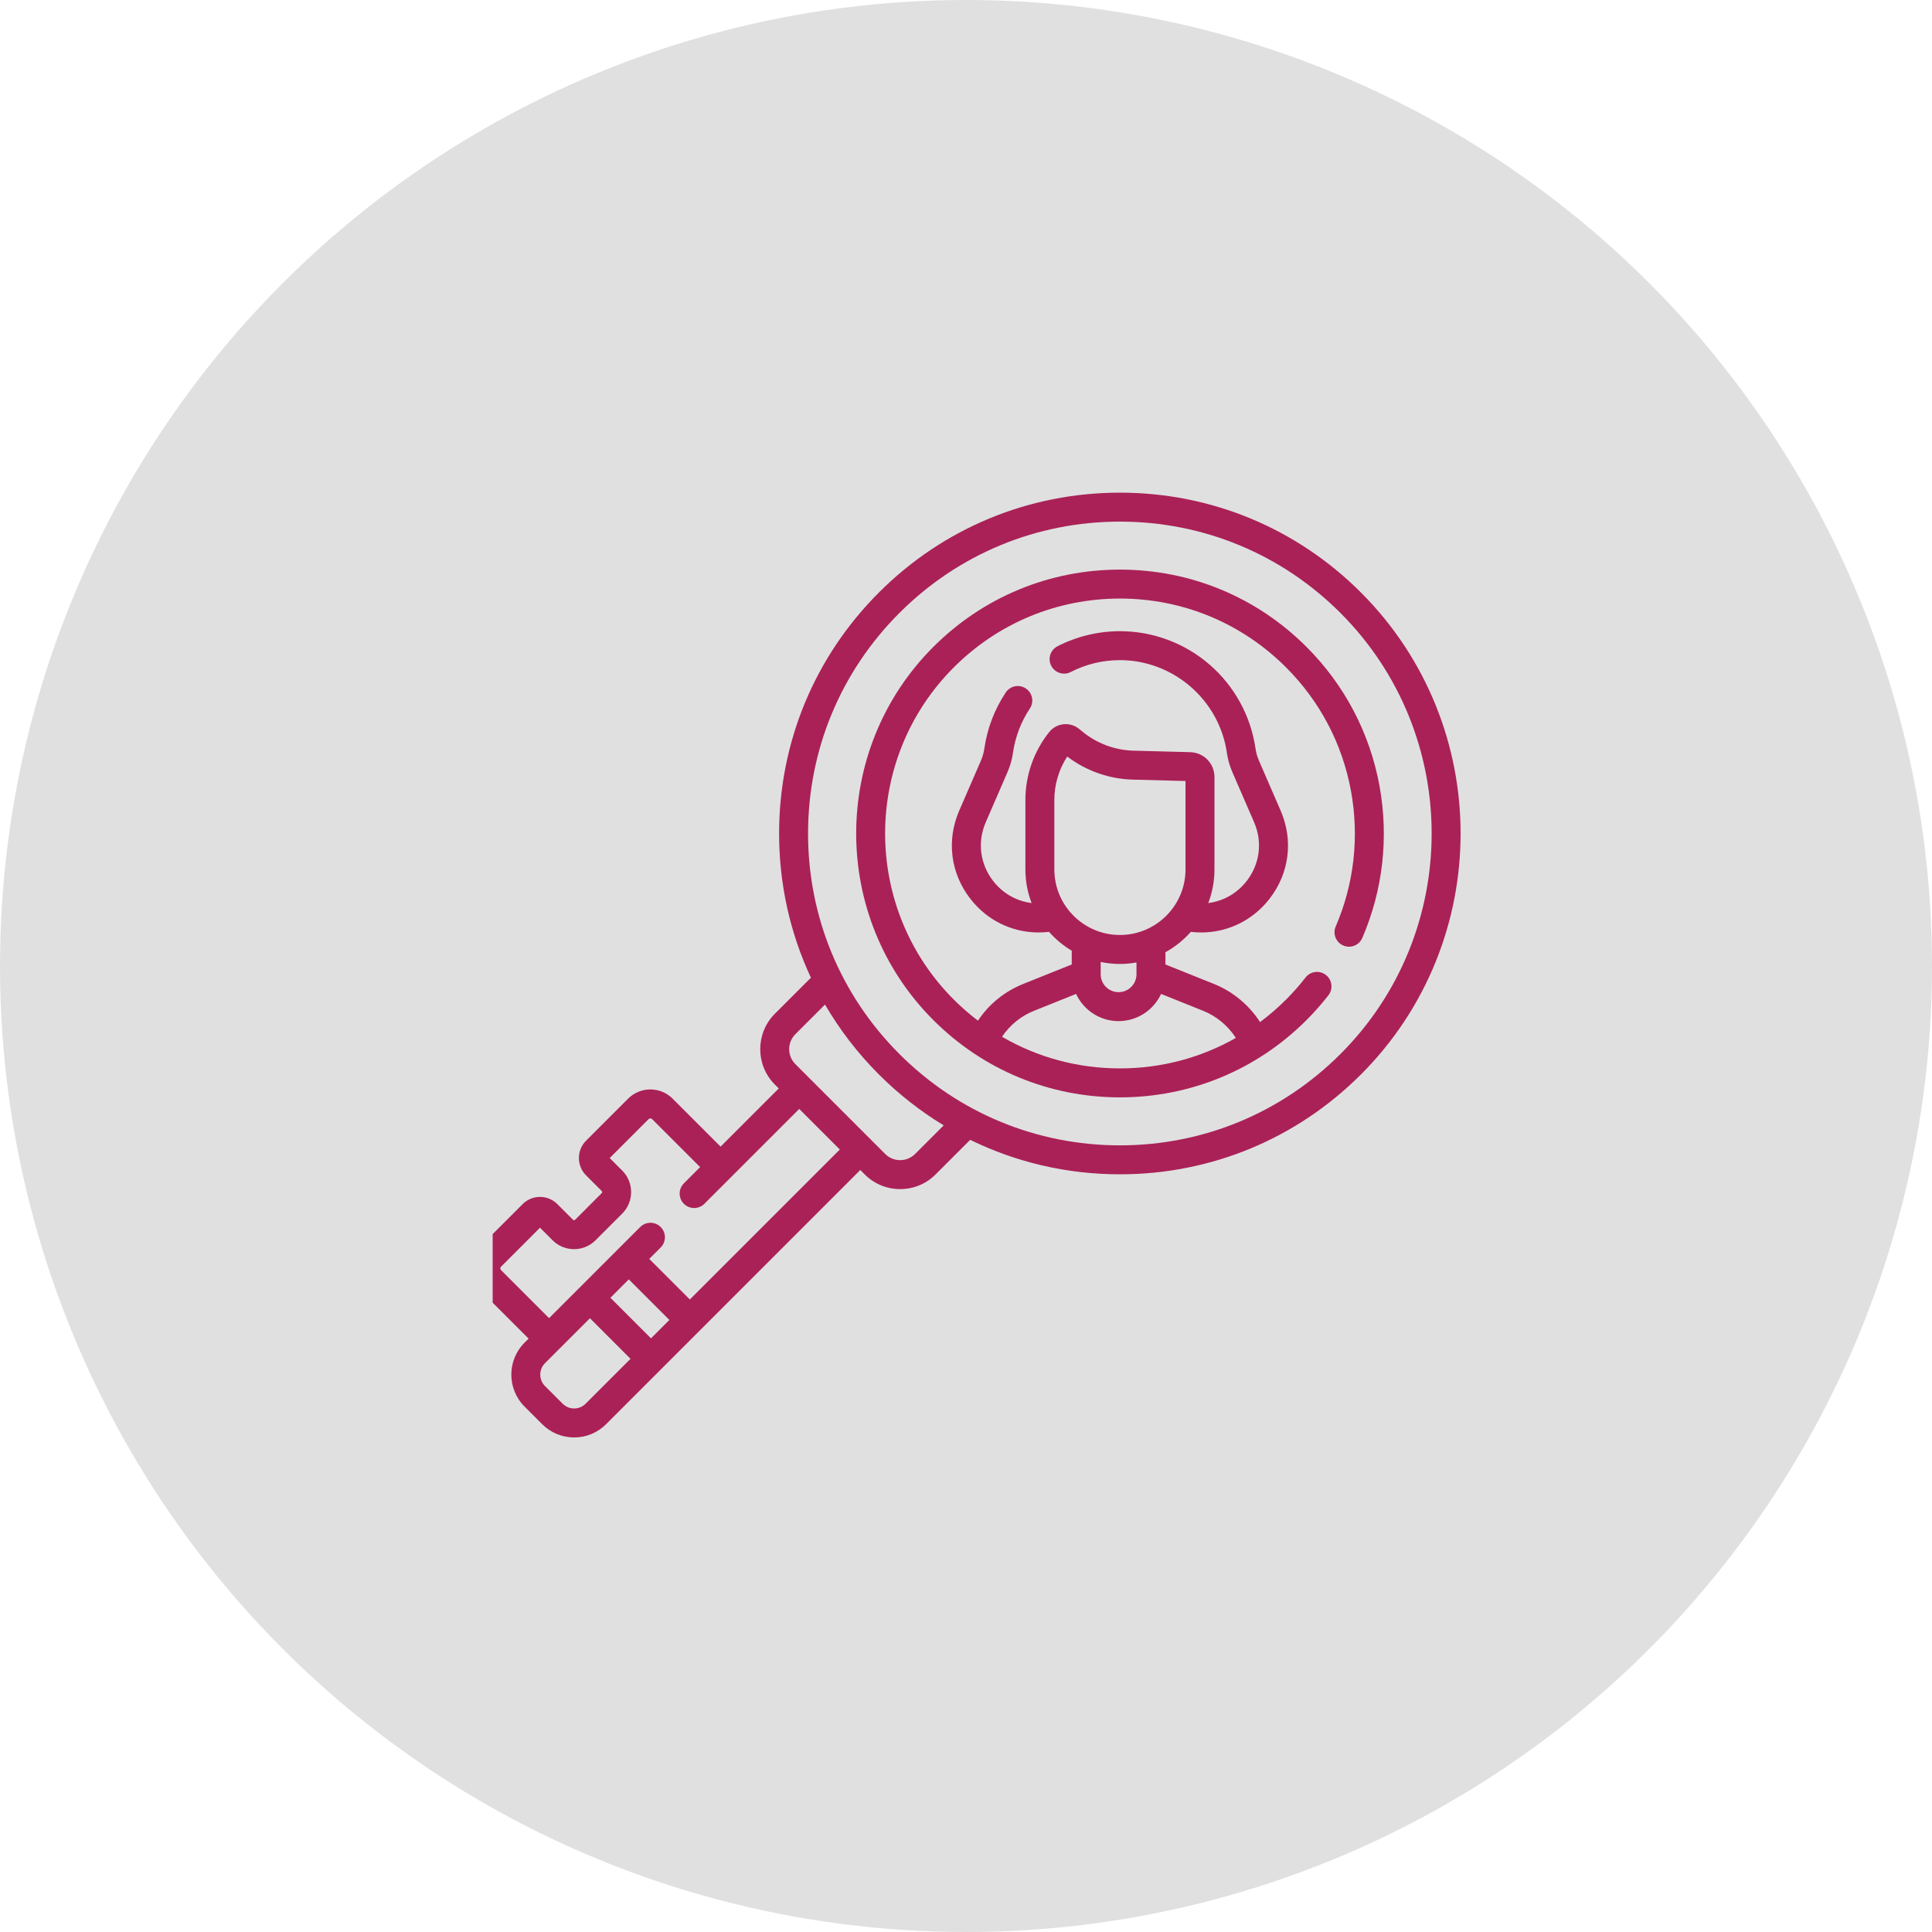 <?xml version="1.0" encoding="UTF-8"?> <svg xmlns="http://www.w3.org/2000/svg" width="1000" height="1000" viewBox="0 0 1000 1000" fill="none"> <circle cx="500" cy="500" r="500" fill="#E0E0E0"></circle> <g clip-path="url(#clip0_223_186)"> <path d="M704.413 306.67C671.093 273.35 626.793 255 579.671 255C532.551 255 488.249 273.35 454.929 306.67C421.609 339.989 403.259 384.29 403.259 431.411C403.259 457.633 408.949 482.979 419.732 506.048L401.083 524.697C390.969 534.813 390.969 551.272 401.083 561.386L403.082 563.385L372.976 593.491L348.14 568.657C341.792 562.309 331.464 562.31 325.113 568.657L303.351 590.419C298.403 595.368 298.403 603.42 303.351 608.369L311.458 616.476C311.758 616.775 311.758 617.261 311.458 617.559L297.67 631.347C297.372 631.646 296.886 631.646 296.587 631.347L288.48 623.24C286.083 620.843 282.895 619.522 279.505 619.522C276.115 619.522 272.927 620.843 270.53 623.24L248.769 645.004C245.694 648.08 244 652.168 244 656.517C244 660.867 245.695 664.956 248.769 668.03L273.603 692.866L271.499 694.97C262.386 704.084 262.386 718.912 271.499 728.025L280.644 737.17C285.059 741.584 290.929 744.016 297.173 744.016C303.415 744.016 309.285 741.584 313.7 737.17L445.285 605.587L447.576 607.878C452.475 612.777 458.991 615.476 465.921 615.476C472.851 615.476 479.365 612.777 484.265 607.878L502.17 589.973C525.998 601.645 552.357 607.822 579.67 607.822C626.792 607.822 671.092 589.472 704.412 556.152C773.195 487.37 773.195 375.453 704.413 306.67V306.67ZM303.103 726.574C299.834 729.842 294.511 729.844 291.243 726.574L282.098 717.429C280.513 715.846 279.641 713.739 279.641 711.498C279.641 709.258 280.513 707.152 282.098 705.567L305.351 682.315L326.356 703.32L303.103 726.574ZM325.459 662.207L346.465 683.213L336.955 692.723L315.949 671.717L325.459 662.207ZM357.062 672.615L336.056 651.609L341.969 645.697C344.895 642.77 344.895 638.025 341.969 635.1C339.042 632.173 334.298 632.173 331.371 635.1L284.201 682.269L259.367 657.433C259.054 657.121 258.987 656.763 258.987 656.517C258.987 656.272 259.053 655.915 259.368 655.601L279.507 635.461L285.991 641.946C288.968 644.921 292.923 646.56 297.131 646.56C301.338 646.56 305.295 644.921 308.27 641.946L322.058 628.158C328.2 622.016 328.2 612.022 322.058 605.88L315.573 599.395L335.712 579.256C336.217 578.751 337.04 578.75 337.545 579.256L362.379 604.09L353.985 612.484C351.059 615.41 351.059 620.155 353.985 623.08C355.449 624.544 357.366 625.275 359.285 625.275C361.202 625.275 363.12 624.544 364.584 623.08L413.681 573.983L434.687 594.989L357.062 672.615ZM473.668 597.281C471.6 599.35 468.848 600.49 465.922 600.49C462.994 600.49 460.243 599.35 458.174 597.281L411.683 550.789C407.412 546.518 407.412 539.567 411.683 535.295L427.021 519.957C434.625 533.017 443.961 545.182 454.93 556.153C465.151 566.374 476.411 575.18 488.463 582.487L473.668 597.281ZM693.815 545.555C663.327 576.044 622.79 592.835 579.672 592.835C536.554 592.835 496.016 576.043 465.529 545.555C435.039 515.065 418.248 474.529 418.248 431.411C418.248 388.294 435.04 347.756 465.529 317.268C496.017 286.778 536.554 269.988 579.672 269.988C622.79 269.988 663.328 286.779 693.815 317.268C756.754 380.207 756.754 482.616 693.815 545.555V545.555Z" fill="#AA2157"></path> <path d="M714.016 406.742C709.022 379.413 695.963 354.548 676.248 334.834C650.452 309.038 616.154 294.83 579.672 294.83C543.19 294.83 508.891 309.037 483.095 334.834C429.843 388.087 429.843 474.734 483.095 527.987C508.891 553.784 543.19 567.991 579.672 567.991C616.154 567.991 650.452 553.784 676.247 527.988C680.275 523.961 684.091 519.64 687.587 515.145C690.126 511.878 689.538 507.171 686.272 504.63C683.004 502.09 678.297 502.677 675.756 505.945C672.642 509.951 669.242 513.801 665.652 517.39C661.417 521.625 656.924 525.505 652.21 529.023C646.505 520.208 638.144 513.219 628.333 509.282L603.231 499.211V492.875C608.202 490.132 612.641 486.548 616.37 482.32C618.182 482.532 619.985 482.638 621.773 482.638C635.62 482.638 648.511 476.352 657.209 465.074C667.378 451.889 669.493 434.899 662.868 419.624L651.598 393.636C650.75 391.681 650.166 389.622 649.864 387.515C647.435 370.634 638.999 355.187 626.11 344.019C613.22 332.851 596.729 326.701 579.674 326.701C568.486 326.701 557.31 329.4 547.355 334.505C543.671 336.393 542.217 340.909 544.106 344.592C545.994 348.274 550.511 349.728 554.193 347.84C562.155 343.757 570.727 341.687 579.674 341.687C607.298 341.687 631.096 362.306 635.029 389.648C635.522 393.073 636.47 396.421 637.848 399.598L649.118 425.586C653.54 435.781 652.128 447.12 645.341 455.92C640.321 462.43 633.207 466.442 625.396 467.408C627.463 461.995 628.607 456.131 628.607 450.001V402.222C628.607 395.173 623.088 389.506 616.041 389.32L586.665 388.545C577.154 388.296 567.852 384.85 560.47 378.845L558.534 377.27C556.25 375.413 553.38 374.565 550.454 374.875C547.528 375.188 544.903 376.625 543.063 378.924C535.116 388.853 530.74 401.324 530.74 414.04V450C530.74 456.129 531.883 461.993 533.95 467.405C526.144 466.437 519.027 462.429 514.007 455.921C507.22 447.121 505.807 435.781 510.228 425.586L521.499 399.598C522.876 396.423 523.824 393.076 524.317 389.649C525.506 381.383 528.446 373.669 533.053 366.725C535.342 363.277 534.401 358.627 530.952 356.338C527.506 354.05 522.854 354.991 520.565 358.44C514.719 367.249 510.99 377.03 509.481 387.515C509.177 389.625 508.595 391.684 507.748 393.635L496.477 419.623C489.853 434.899 491.969 451.89 502.138 465.074C510.838 476.352 523.725 482.638 537.572 482.637C539.36 482.637 541.163 482.531 542.976 482.319C546.354 486.15 550.317 489.451 554.73 492.076V499.209L529.629 509.28C519.946 513.165 511.855 519.779 506.183 528.296C501.816 524.97 497.641 521.335 493.693 517.388C446.285 469.98 446.285 392.84 493.693 345.43C516.659 322.464 547.194 309.816 579.673 309.816C612.151 309.816 642.686 322.464 665.652 345.43C683.203 362.982 694.83 385.114 699.273 409.434C703.617 433.205 700.88 457.451 691.36 479.555C689.724 483.356 691.477 487.765 695.279 489.402C699.08 491.039 703.488 489.286 705.125 485.484C715.818 460.658 718.892 433.429 714.016 406.742V406.742ZM545.725 414.042C545.725 406.067 548.073 398.223 552.397 391.565C562.098 398.971 574.056 403.206 586.269 403.528L613.618 404.25V450.002C613.618 468.72 598.389 483.948 579.671 483.948C560.952 483.948 545.724 468.721 545.724 450.002V414.042H545.725ZM579.672 498.934C582.597 498.934 585.458 498.662 588.243 498.167V504.278C588.243 509.386 584.088 513.542 578.98 513.542C573.873 513.542 569.716 509.387 569.716 504.279V497.914C572.931 498.582 576.261 498.934 579.672 498.934V498.934ZM535.208 523.191L556.976 514.457C560.831 522.757 569.242 528.529 578.979 528.529C588.717 528.529 597.127 522.757 600.982 514.457L622.751 523.19C629.714 525.984 635.64 530.956 639.674 537.226C621.585 547.521 601.05 553.003 579.672 553.003C557.89 553.003 536.987 547.306 518.651 536.631C522.657 530.614 528.367 525.936 535.208 523.191V523.191Z" fill="#AA2157"></path> </g> <defs> <clipPath id="clip0_223_186"> <rect width="512" height="512" fill="white" transform="translate(255 251)"></rect> </clipPath> </defs> </svg> 